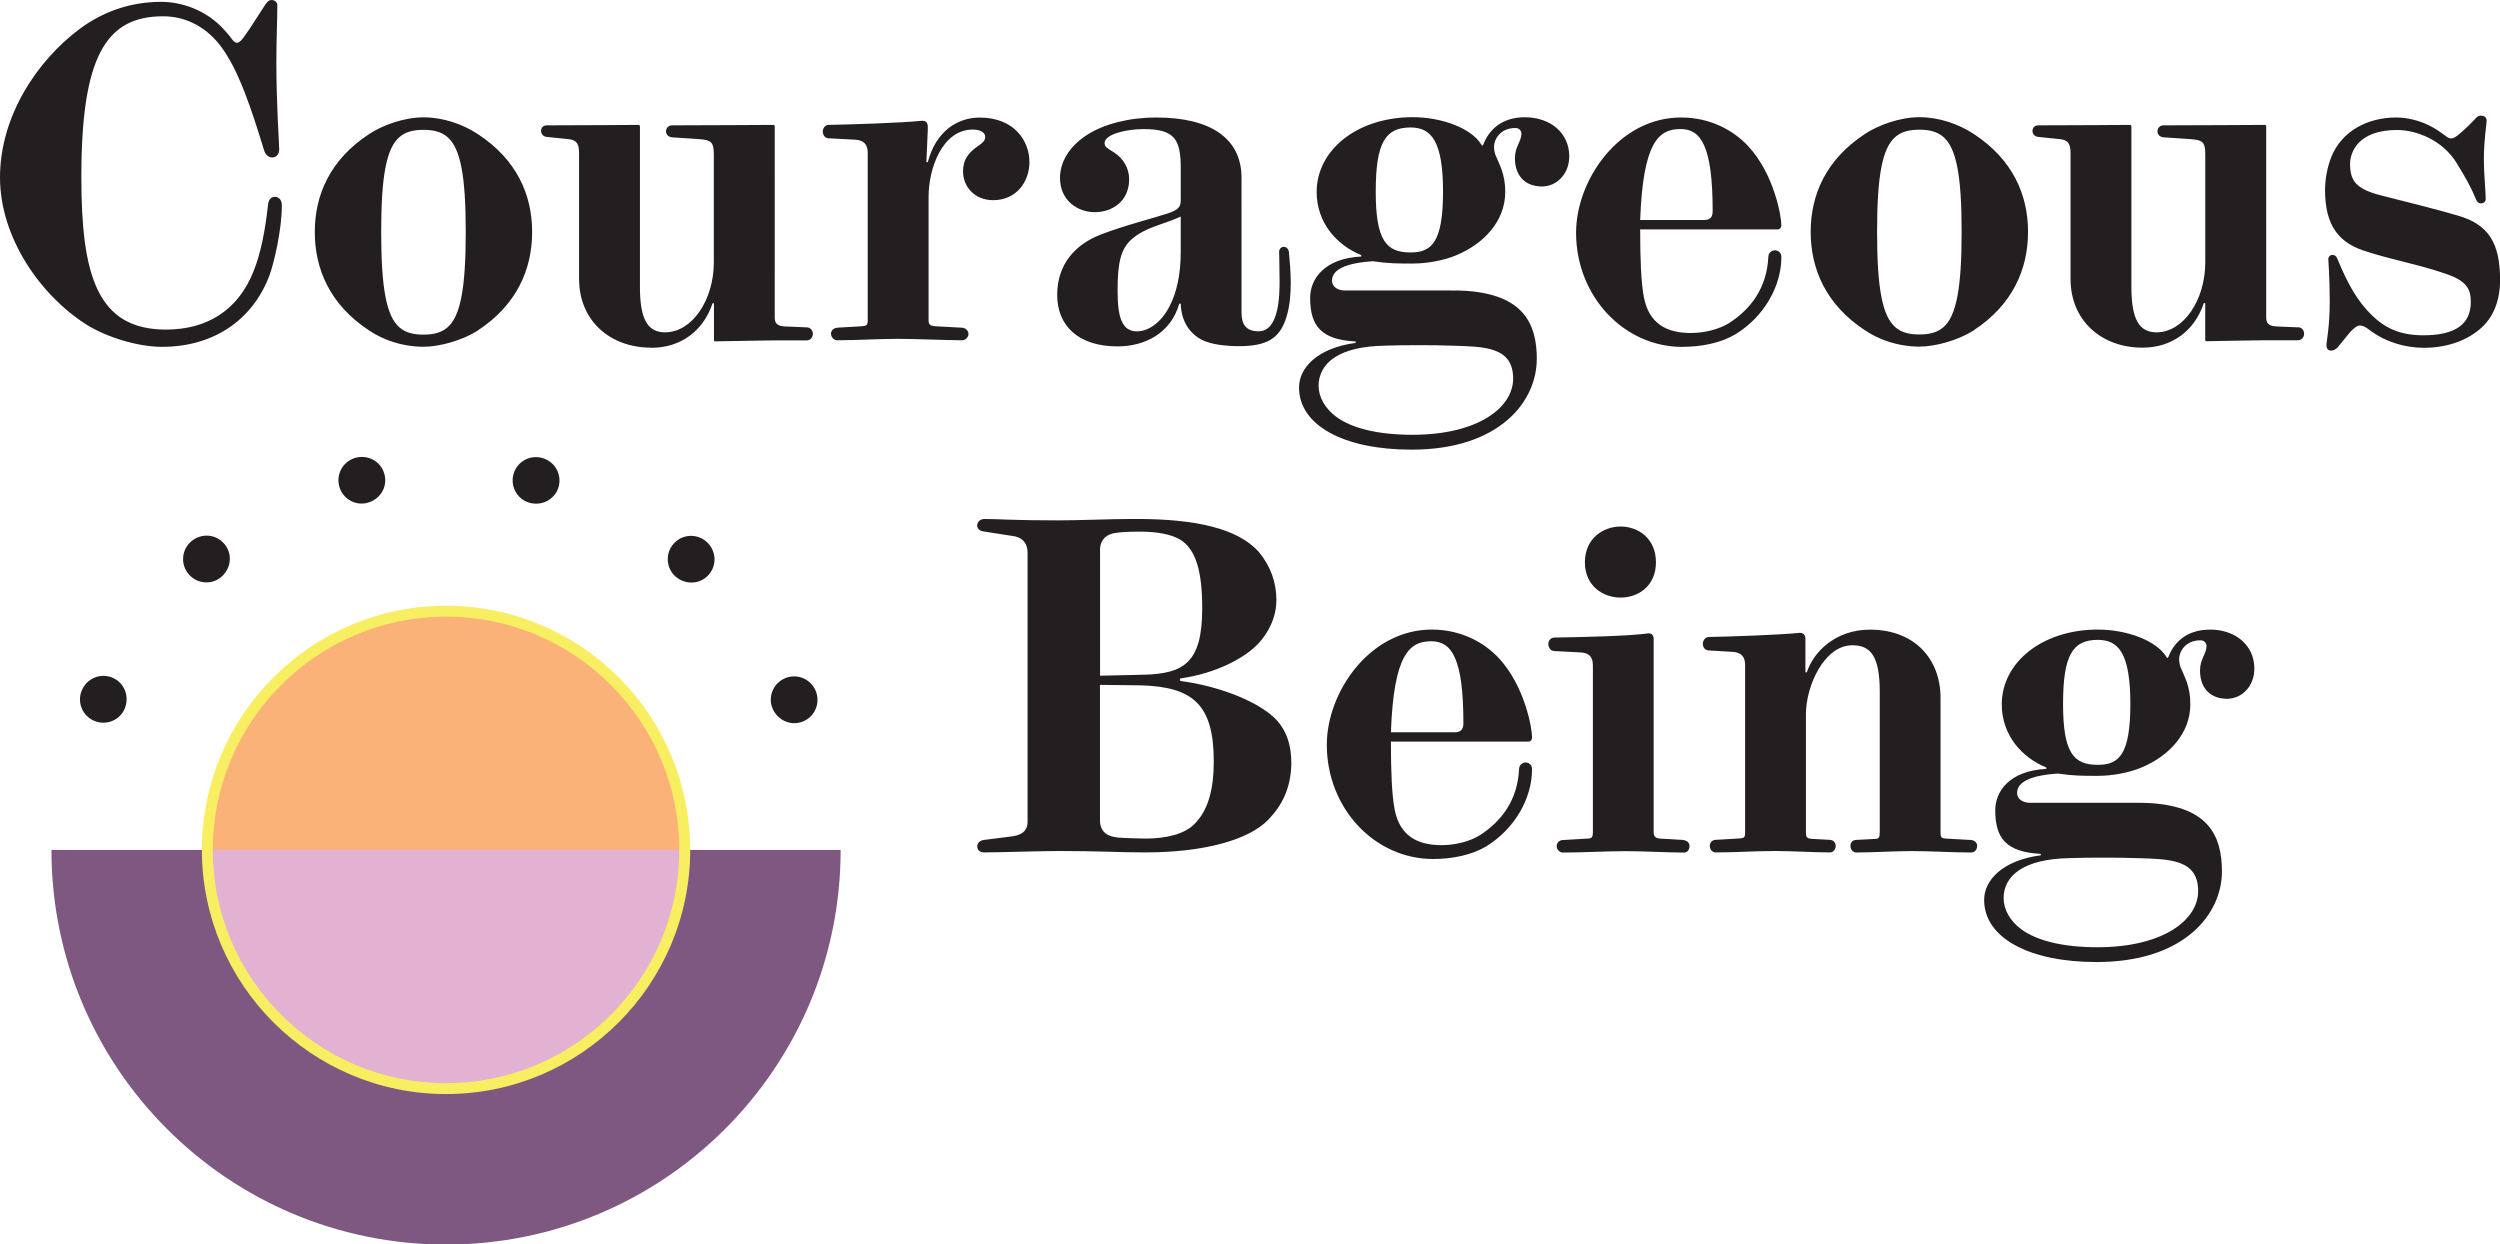 <?xml version="1.0" encoding="UTF-8"?>
<svg xmlns="http://www.w3.org/2000/svg" id="Layer_1" data-name="Layer 1" viewBox="0 0 337.69 168.1">
  <defs>
    <style>
      .cls-1 {
        fill: #f8ee62;
      }

      .cls-2 {
        fill: #fbb278;
      }

      .cls-3 {
        fill: #e3b1d2;
      }

      .cls-4 {
        fill: #7e5881;
      }

      .cls-5 {
        fill: #231f20;
      }
    </style>
  </defs>
  <g>
    <path class="cls-4" d="M113.55,114.81c0,29.43-23.86,53.3-53.3,53.3S6.95,144.24,6.95,114.81H113.55Z"></path>
    <circle class="cls-3" cx="60.25" cy="114.81" r="32.24"></circle>
    <path class="cls-2" d="M27.8,114.77c0-17.82,14.45-32.27,32.27-32.27s32.27,14.45,32.27,32.27H27.8Z"></path>
    <path class="cls-1" d="M60.25,147.78c-18.18,0-32.98-14.79-32.98-32.98s14.79-32.98,32.98-32.98,32.98,14.79,32.98,32.98-14.79,32.98-32.98,32.98Zm0-64.49c-17.38,0-31.51,14.14-31.51,31.51s14.14,31.51,31.51,31.51,31.51-14.14,31.51-31.51-14.14-31.51-31.51-31.51Z"></path>
    <g>
      <path class="cls-5" d="M16.84,95.73c-.65,1.55-2.49,2.33-4.11,1.64-1.62-.68-2.35-2.54-1.68-4.12,.68-1.62,2.52-2.39,4.14-1.71,1.62,.68,2.34,2.54,1.65,4.19Z"></path>
      <path class="cls-5" d="M29.88,77.94c-1.28,1.09-3.27,.95-4.4-.39-1.14-1.34-.95-3.32,.36-4.43,1.34-1.14,3.32-1,4.46,.34,1.14,1.34,.95,3.32-.42,4.48Z"></path>
      <path class="cls-5" d="M49.55,67.94c-1.64,.39-3.35-.63-3.75-2.34-.41-1.71,.66-3.39,2.33-3.79,1.71-.41,3.42,.62,3.82,2.33,.41,1.71-.66,3.39-2.41,3.8Z"></path>
      <path class="cls-5" d="M71.63,67.94c-1.64-.39-2.7-2.07-2.3-3.78,.41-1.71,2.12-2.73,3.79-2.33,1.71,.41,2.77,2.09,2.37,3.8-.41,1.71-2.12,2.73-3.86,2.31Z"></path>
      <path class="cls-5" d="M91.28,77.9c-1.28-1.09-1.47-3.07-.33-4.41,1.14-1.34,3.13-1.47,4.43-.36,1.34,1.14,1.52,3.12,.39,4.46-1.14,1.34-3.12,1.47-4.49,.31Z"></path>
      <path class="cls-5" d="M104.35,95.69c-.65-1.55,.08-3.4,1.7-4.08,1.62-.68,3.45,.1,4.12,1.68,.68,1.62-.05,3.47-1.67,4.15-1.62,.68-3.45-.1-4.15-1.75Z"></path>
    </g>
  </g>
  <path class="cls-5" d="M87.97,46.98c3.89,0,7.02-2.2,8.28-6.02h.19v4.96l.06,.19c.69,0,6.71-.13,7.9-.13h4.58c.44,0,.82-.38,.82-.88,0-.44-.31-.88-.82-.88l-3.01-.13c-.94-.06-1.32-.38-1.32-1.19V17l-.13-.13c-.82,0-8.78,.06-13.74,.06-.56,0-.82,.44-.82,.81s.25,.75,.82,.81l3.76,.25c1.5,.13,1.88,.38,1.88,2.07v14.55c0,5.14-2.95,9.47-6.59,9.47-2.38,0-3.39-1.82-3.39-6.15V17l-.13-.13c-.69,0-7.46,.06-12.48,.06-.5,0-.75,.38-.75,.75s.25,.75,.75,.81l3.01,.31c1.07,.13,1.38,.63,1.38,1.94v16.94c0,5.65,4.2,9.28,9.72,9.28Zm222.47-2.76l-3.01-.13c-.94-.06-1.32-.38-1.32-1.19V17l-.13-.13c-.82,0-8.78,.06-13.74,.06-.56,0-.82,.44-.82,.81s.25,.75,.82,.81l3.76,.25c1.51,.13,1.88,.38,1.88,2.07v14.55c0,5.14-2.95,9.47-6.59,9.47-2.38,0-3.39-1.82-3.39-6.15V17l-.13-.13c-.69,0-7.46,.06-12.48,.06-.5,0-.75,.38-.75,.75s.25,.75,.75,.81l3.01,.31c1.07,.13,1.38,.63,1.38,1.94v16.94c0,5.65,4.2,9.28,9.72,9.28,3.89,0,7.02-2.2,8.28-6.02h.19v4.96l.06,.19c.69,0,6.71-.13,7.9-.13h4.58c.44,0,.82-.38,.82-.88,0-.44-.31-.88-.82-.88Zm21.49-15.12c-3.01-.88-7.28-1.94-10.29-2.7-3.45-.88-4.2-2.01-4.2-4.26,0-1.63,1.13-4.58,6.34-4.58,2.57,0,6.15,1.32,8.09,4.52,1.25,2.07,1.82,3.01,2.63,4.96,.13,.31,.38,.44,.63,.44,.31,0,.63-.19,.63-.63,0-.94-.25-3.45-.25-5.21,0-2.89,.38-4.89,.38-5.33,0-.5-.38-.69-.75-.69-.13,0-.38,0-.69,.31-.5,.56-1.94,2.01-2.7,2.51-.19,.13-.38,.25-.63,.25-.13,0-.25,0-.5-.13l-1.13-.81c-1.69-1.19-3.83-1.88-5.83-1.88-3.76,0-7.34,1.76-8.78,5.39-.5,1.32-.82,2.88-.82,4.39,0,3.95,1.19,6.9,5.27,8.22,3.83,1.26,7.28,1.82,10.91,3.07,2.89,.94,3.51,2.07,3.51,3.83,0,3.01-2.07,4.52-6.4,4.52-3.14,0-5.14-.94-6.96-2.7-1.94-1.88-3.26-4.2-4.7-7.72-.13-.31-.38-.44-.63-.44-.31,0-.56,.25-.56,.57,0,.44,.19,2.32,.19,5.77s-.44,5.27-.44,5.9c0,.5,.31,.69,.63,.69s.56-.13,.88-.44l1.69-2.07c.44-.44,.88-.88,1.32-.88,.38,0,.69,.13,1.5,.75,2.07,1.51,4.64,2.26,7.15,2.26,2.95,0,5.58-.88,7.46-2.45,1.94-1.57,2.82-3.95,2.82-6.71,0-5.02-1.57-7.53-5.77-8.72Zm-104.67,17.75c2.51,0,5.14-.5,7.15-1.69,3.89-2.38,6.21-6.52,6.21-10.41v-.06c0-.56-.44-.88-.88-.88s-.88,.38-.88,.88c-.19,4.2-2.38,7.09-5.33,8.97-1.32,.81-3.26,1.32-5.14,1.32-3.26,0-5.65-1.25-6.34-4.83-.38-2.07-.5-5.02-.5-9.16h18.57c.31,0,.5-.25,.5-.57,0-1.13-.94-6.9-4.52-10.72-1.82-1.94-4.89-3.83-9.03-3.83-8.4,0-14.18,8.47-14.18,15.56,0,8.59,6.46,15.43,14.36,15.43Zm-.25-29.42c2.76,0,4.33,2.32,4.33,11.1,0,.88-.44,1.19-1.13,1.19h-8.66c.38-10.66,2.57-12.29,5.46-12.29Zm-115.07,1.25l3.58,.19c1.19,.06,1.69,.69,1.69,1.75v22.64c0,.69-.19,.75-.82,.81l-3.26,.19c-.56,.06-.88,.38-.88,.82,0,.5,.44,.88,.81,.88h.13c2.57,0,5.46-.19,8.09-.19,2.32,0,6.59,.19,8.59,.19h.13c.38,0,.82-.38,.82-.88,0-.38-.38-.82-.94-.82l-3.57-.19c-.75-.06-.88-.31-.88-.81V26.53c0-3.7,1.82-9.03,5.96-9.03,1.38,0,1.69,.63,1.69,1,0,.44-.31,.75-.75,1.07-.69,.5-1.19,.81-1.69,1.57-.38,.56-.56,1.25-.56,2.01,0,1.94,1.44,3.89,4.08,3.89,3.14,0,4.89-2.51,4.89-5.14,0-2.95-2.13-6.02-6.71-6.02-3.01,0-5.9,1.82-7.02,6.02h-.19l.19-4.33v-.44c0-.57-.25-.82-.75-.82-3.14,.31-9.66,.5-12.61,.56-.5,0-.82,.44-.82,.88,0,.5,.31,.94,.82,.94Zm-74.8,7.9c-.44,0-.88,.31-.94,1.13-.38,3.39-.94,6.4-1.94,8.91-2.13,5.39-6.4,7.9-11.85,7.9-9.28,0-11.42-7.34-11.42-20.57C10.98,7.65,14.3,2.2,22.02,2.2c2.89,0,5.52,1.25,7.53,3.7,2.7,3.32,4.52,9.22,6.15,14.49,.19,.57,.63,.88,1.07,.88,.5,0,.94-.38,.94-1.07v-.13c0-.63-.38-6.02-.38-11.67,0-3.14,.13-5.65,.13-7.71v-.06c0-.31-.38-.63-.75-.63-.31,0-.56,.13-.88,.63l-2.07,3.2-.88,1.26c-.38,.5-.63,.69-.88,.69-.19,0-.38-.13-.63-.44-.31-.44-1-1.25-1.51-1.76C27.6,1.32,24.52,.25,21.76,.25c-4.14,0-7.84,1.32-10.98,3.64C4.89,8.28,0,15.81,0,23.96s5.46,15.93,11.67,19.88c2.7,1.69,6.9,3.01,10.22,3.01,6.84,0,12.17-3.51,14.49-9.6,.63-1.69,1.69-6.21,1.69-9.47v-.06c0-.81-.5-1.13-.94-1.13Zm27.4-8.47c-2.01-1.32-4.64-2.26-7.34-2.26s-5.65,1.13-7.34,2.26c-5.27,3.45-7.34,8.22-7.34,13.23s2.07,9.85,7.34,13.3c1.88,1.26,4.45,2.2,7.34,2.2,2.19,0,5.33-.88,7.34-2.2,5.27-3.45,7.34-8.28,7.34-13.3s-2.07-9.78-7.34-13.23Zm-4.14,26.15c-.82,.69-1.88,.94-3.2,.94s-2.38-.25-3.2-.94c-1.82-1.51-2.51-5.39-2.51-12.92s.69-11.35,2.51-12.86c.82-.69,1.88-.94,3.2-.94s2.38,.25,3.2,.94c1.82,1.51,2.51,5.33,2.51,12.86s-.69,11.41-2.51,12.92Zm99.09-3.26c.06,2.38,1.19,4.08,2.95,4.95,1.13,.56,3.07,.81,4.89,.81,3.76,0,5.58-1,6.46-4.01,.44-1.44,.56-3.07,.56-4.58,0-1.25-.13-2.95-.25-4.14-.06-.44-.38-.69-.69-.69s-.63,.25-.63,.69c0,.31,.06,1.88,.06,4.01,0,1.82-.06,6.71-2.82,6.71-1.69,0-2.32-.88-2.32-2.57V24.02c0-5.27-4.08-8.15-11.54-8.15-3.64,0-7.02,.88-9.28,2.32-2.57,1.63-3.7,3.83-3.7,5.83,0,3.07,2.38,4.64,4.7,4.64s4.64-1.44,4.64-4.45c0-1.38-.69-2.76-2.07-3.64l-.5-.31c-.38-.25-.75-.44-.75-.94,0-1.13,2.76-1.88,5.27-1.88,4.2,0,5.02,1.38,5.02,5.27v4.14c0,.94-.06,1.38-1.63,1.94-1.88,.63-6.08,1.69-9.16,2.89-3.45,1.32-5.9,4.01-5.9,8.15s2.82,6.96,8.15,6.96c3.76,0,7.21-1.82,8.34-5.77h.19Zm-5.9,3.76c-2.07,0-2.63-1.94-2.63-5.52s.38-5.58,1.88-6.9c.82-.75,1.94-1.32,3.14-1.76,1.19-.44,2.38-.81,3.51-1.32v4.77c0,3.07-.56,5.52-1.51,7.34-1.19,2.32-2.95,3.39-4.39,3.39Zm54,3.76c0-4.95-1.94-8.66-9.41-9.22-.69-.06-1.44-.06-2.26-.06h-14.24c-1.07,0-1.76-.57-1.76-1.32,0-1.44,1.69-2.38,5.52-2.63,2.07,.31,3.39,.31,5.39,.31s4.27-.44,5.9-1.13c3.76-1.57,6.59-4.64,6.59-8.53,0-1.32-.19-2.13-.5-3.07-.25-.69-.56-1.32-.82-1.94-.13-.38-.19-.75-.19-1.13,0-.94,.81-2.51,2.89-2.51,.56,0,.81,.44,.81,.75,0,1.07-.88,1.76-.88,3.32,0,2.63,1.63,3.83,3.64,3.83s3.7-1.69,3.7-4.08c0-3.07-2.45-5.27-6.02-5.27-3.2,0-4.83,1.82-5.52,3.51-.06,.19-.13,.31-.19,.31s-.13-.06-.19-.19c-1.32-2.13-5.27-3.64-9.22-3.64-7.53,0-12.98,4.45-12.98,10.1,0,4.2,2.76,7.21,6.02,8.53v.19c-5.02,.25-6.9,3.07-6.9,5.58,0,3.83,1.51,5.65,6.15,5.9v.19c-5.21,.69-7.65,3.39-7.65,6.02,0,5.14,6.08,8.4,15.18,8.4,11.92,0,16.93-6.52,16.93-12.23Zm-17.06-31.3c2.76,0,4.39,1.76,4.39,8.66s-1.57,8.22-4.39,8.22c-3.26,0-4.7-1.57-4.7-8.22s1.32-8.66,4.7-8.66Zm-12.42,34.87c0-1.44,.69-2.88,2.2-3.83,1.44-.94,3.64-1.51,6.77-1.57,1.51-.06,3.07-.06,4.64-.06,1.44,0,2.88,0,4.33,.06,4.45,.13,8.34,.13,8.34,4.45,0,3.89-4.7,7.59-13.61,7.59-4.83,0-8.22-.94-10.22-2.38-1.63-1.19-2.45-2.76-2.45-4.26Zm88.49-34c-2.01-1.32-4.64-2.26-7.34-2.26s-5.65,1.13-7.34,2.26c-5.27,3.45-7.34,8.22-7.34,13.23s2.07,9.85,7.34,13.3c1.88,1.26,4.45,2.2,7.34,2.2,2.2,0,5.33-.88,7.34-2.2,5.27-3.45,7.34-8.28,7.34-13.3s-2.07-9.78-7.34-13.23Zm-4.14,26.15c-.82,.69-1.88,.94-3.2,.94s-2.38-.25-3.2-.94c-1.82-1.51-2.51-5.39-2.51-12.92s.69-11.35,2.51-12.86c.82-.69,1.88-.94,3.2-.94s2.38,.25,3.2,.94c1.82,1.51,2.51,5.33,2.51,12.86s-.69,11.41-2.51,12.92Z"></path>
  <g>
    <path class="cls-5" d="M266.2,113.46l-3.39-.19c-.56-.06-.69-.13-.69-.81v-18.19c0-5.33-3.57-9.22-9.53-9.22-4.83,0-7.72,3.2-8.53,5.77h-.19v-4.52c0-.5-.25-.82-.75-.82-3.26,.31-9.35,.5-12.29,.56-.5,0-.82,.5-.82,.94s.31,.88,.82,.88l3.2,.19c1.19,.06,1.69,.69,1.69,1.75v22.64c0,.69-.13,.75-.69,.81l-3.26,.19c-.5,0-.82,.38-.82,.82,0,.5,.38,.88,.75,.88h.13c2.57,0,5.33-.19,7.97-.19,2.32,0,5.27,.19,7.28,.19h.13c.38,0,.75-.38,.75-.88,0-.44-.31-.82-.82-.82l-2.38-.13c-.69-.06-.82-.19-.82-.88v-15.99c0-3.76,2.45-9.28,6.27-9.28,2.45,0,3.7,1.44,3.7,6.27v19.01c0,.69-.13,.88-.69,.88l-2.45,.13c-.56,0-.82,.38-.82,.82,0,.5,.38,.88,.75,.88h.13c2.01,0,5.14-.19,7.46-.19,2.63,0,5.33,.19,7.9,.19h.13c.38,0,.75-.38,.75-.88,0-.44-.31-.75-.88-.82Z"></path>
    <path class="cls-5" d="M227.32,113.46l-3.14-.19c-.56-.06-.81-.31-.81-.81v-26.09c0-.5-.19-.82-.69-.82-2.7,.38-8.91,.5-12.73,.57-.5,0-.81,.44-.81,.88s.31,.94,.81,.94l3.58,.19c1.19,.06,1.63,.69,1.63,1.75v22.58c0,.56-.13,.81-.69,.81l-3.32,.19c-.56,0-.88,.44-.88,.82,0,.5,.44,.88,.81,.88h.06c2.57,0,5.83-.19,8.47-.19,2.32,0,5.77,.19,7.78,.19h.13c.38,0,.69-.38,.69-.88,0-.44-.31-.75-.88-.82Z"></path>
    <path class="cls-5" d="M218.91,71.12c-2.38,0-4.83,1.63-4.83,4.83s2.45,4.77,4.83,4.77,4.77-1.57,4.77-4.77-2.38-4.83-4.77-4.83Z"></path>
    <path class="cls-5" d="M206.07,102.99c-.44,0-.88,.38-.88,.88-.19,4.2-2.38,7.09-5.33,8.97-1.32,.81-3.26,1.32-5.14,1.32-3.26,0-5.65-1.25-6.34-4.83-.38-2.07-.5-5.02-.5-9.16h18.57c.31,0,.5-.25,.5-.57,0-1.13-.94-6.9-4.52-10.73-1.82-1.94-4.89-3.83-9.03-3.83-8.4,0-14.18,8.47-14.18,15.56,0,8.59,6.46,15.43,14.36,15.43,2.51,0,5.14-.5,7.15-1.69,3.89-2.38,6.21-6.52,6.21-10.41v-.06c0-.56-.44-.88-.88-.88Zm-12.73-16.37c2.76,0,4.33,2.32,4.33,11.1,0,.88-.44,1.19-1.13,1.19h-8.66c.38-10.66,2.57-12.29,5.46-12.29Z"></path>
    <path class="cls-5" d="M171.85,96.71c-2.57-2.26-7.59-4.08-12.29-4.71-.13,0-.19-.13-.19-.19s.06-.19,.19-.19c4.45-.63,8.91-2.7,10.91-5.27,1.38-1.76,1.94-3.58,1.94-5.33,0-2.38-.82-4.58-2.32-6.4-2.82-3.26-8.66-4.52-16.5-4.52h-.56c-3.14,0-7.15,.19-10.16,.19-5.9,0-8.18-.19-9.88-.19-.63,0-1,.44-1,.88,0,.38,.31,.75,.88,.81l3.67,.57c1.44,.13,2.26,.88,2.26,2.32v36.32c0,1.44-1.07,1.88-2.38,2.01l-3.48,.44c-.63,.06-.94,.5-.94,.88,0,.44,.31,.81,.94,.81,2.01,0,7.49-.19,10.19-.19,5.46,0,7.97,.19,11.35,.19h.25c7.59,0,13.8-1.57,16.56-4.39,1.88-1.94,3.07-4.26,3.14-7.59,0-2.26-.5-4.64-2.57-6.46Zm-23.27-22.39c0-1,.44-1.76,1.32-2.13,.69-.31,2.45-.38,4.08-.38,2.13,0,4.39,.31,5.71,1.26,1.88,1.38,2.7,4.2,2.7,9.1,0,7.34-2.45,8.84-7.97,8.97l-5.83,.13v-16.93Zm12.86,36.88c-1.38,1.51-4.01,2.07-6.71,2.07-.69,0-2.76-.06-3.64-.13-1.57-.13-2.51-.81-2.51-2.38v-18.25l5.46,.06c7.15,.19,9.91,2.63,9.91,10.29,0,3.89-.81,6.59-2.51,8.34Z"></path>
    <path class="cls-5" d="M298.49,85.05c-3.2,0-4.83,1.82-5.52,3.51-.06,.19-.13,.31-.19,.31s-.13-.06-.19-.19c-1.32-2.13-5.27-3.64-9.22-3.64-7.53,0-12.98,4.45-12.98,10.1,0,4.2,2.76,7.21,6.02,8.53v.19c-5.02,.25-6.9,3.07-6.9,5.58,0,3.83,1.5,5.65,6.15,5.9v.19c-5.21,.69-7.65,3.39-7.65,6.02,0,5.14,6.08,8.4,15.18,8.4,11.92,0,16.94-6.52,16.94-12.23,0-4.95-1.94-8.66-9.41-9.22-.69-.06-1.44-.06-2.26-.06h-14.24c-1.07,0-1.76-.57-1.76-1.32,0-1.44,1.69-2.38,5.52-2.63,2.07,.31,3.39,.31,5.39,.31s4.27-.44,5.9-1.13c3.76-1.57,6.59-4.64,6.59-8.53,0-1.32-.19-2.13-.5-3.07-.25-.69-.56-1.32-.82-1.94-.13-.38-.19-.75-.19-1.13,0-.94,.81-2.51,2.88-2.51,.56,0,.82,.44,.82,.75,0,1.07-.88,1.76-.88,3.32,0,2.63,1.63,3.83,3.64,3.83s3.7-1.69,3.7-4.08c0-3.07-2.45-5.27-6.02-5.27Zm-14.24,30.8c1.44,0,2.88,0,4.33,.06,4.45,.13,8.34,.13,8.34,4.45,0,3.89-4.7,7.59-13.61,7.59-4.83,0-8.22-.94-10.22-2.38-1.63-1.19-2.45-2.76-2.45-4.26s.69-2.88,2.19-3.83c1.44-.94,3.64-1.51,6.77-1.57,1.5-.06,3.07-.06,4.64-.06Zm-.88-12.54c-3.26,0-4.7-1.57-4.7-8.22s1.32-8.66,4.7-8.66c2.76,0,4.39,1.76,4.39,8.66s-1.57,8.22-4.39,8.22Z"></path>
  </g>
</svg>
